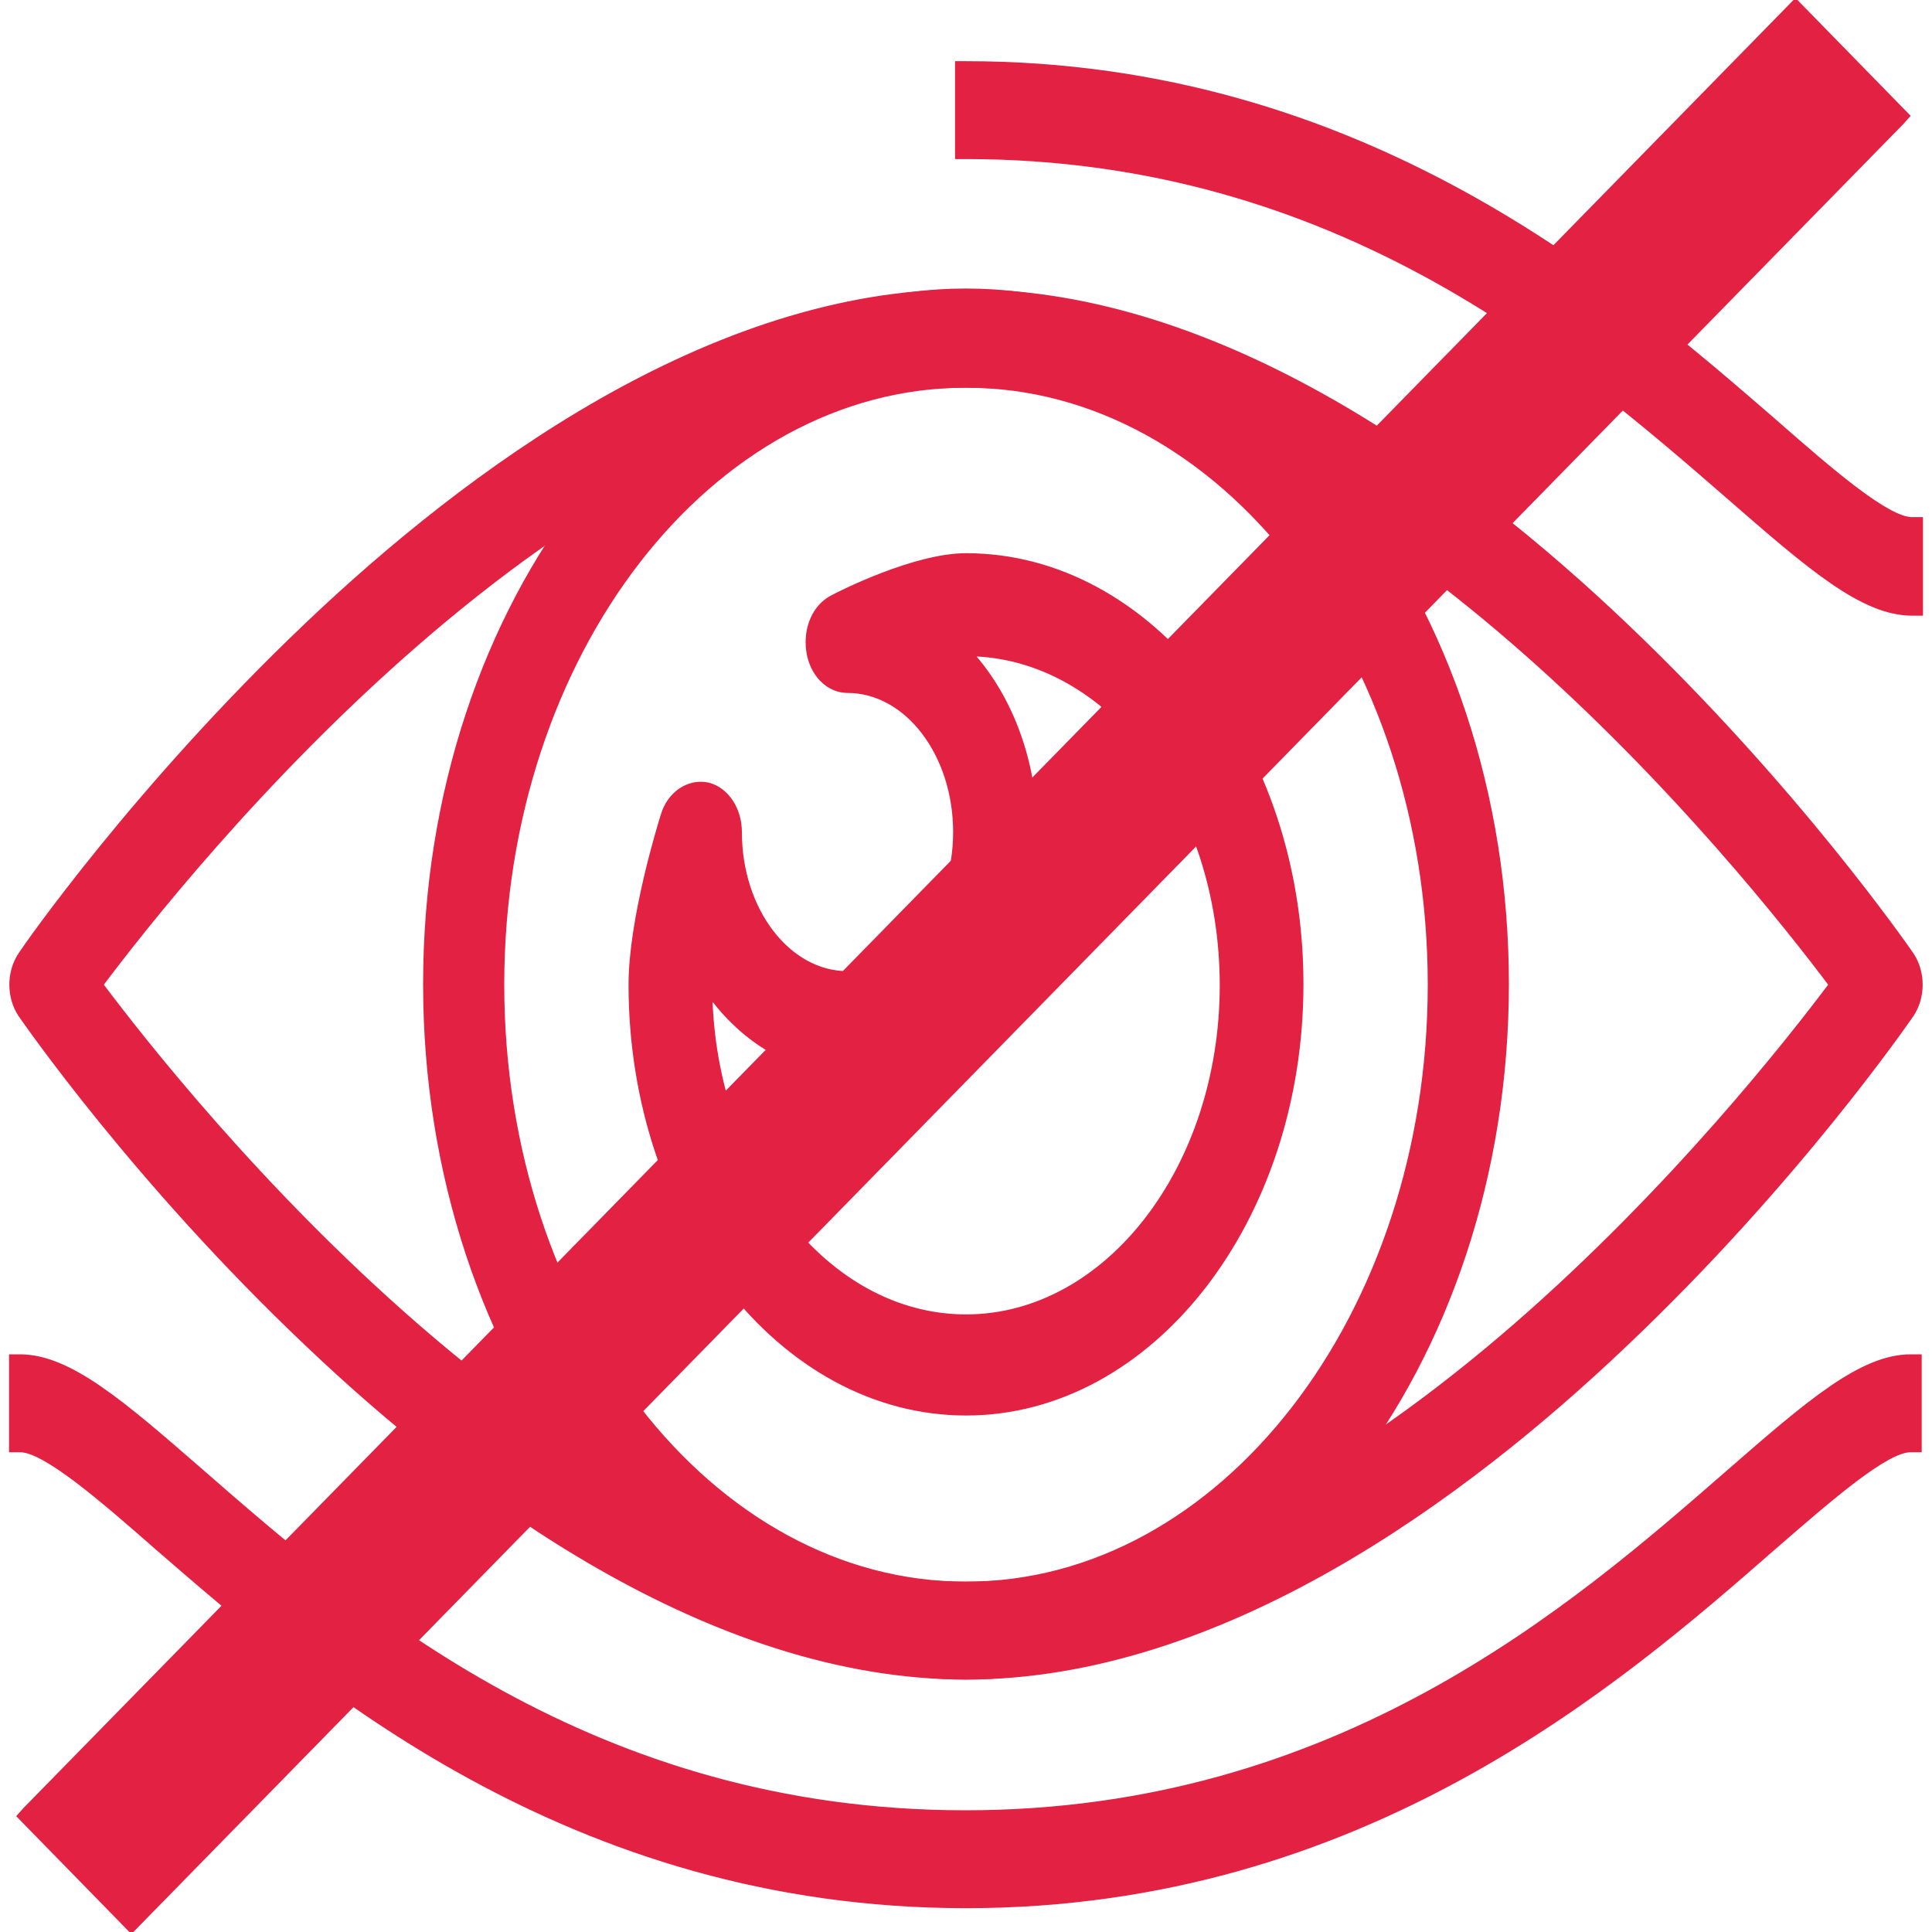 <?xml version="1.0" encoding="utf-8"?>
<!-- Generator: Adobe Illustrator 21.0.0, SVG Export Plug-In . SVG Version: 6.00 Build 0)  -->
<svg version="1.1" id="Layer_1" xmlns="http://www.w3.org/2000/svg" xmlns:xlink="http://www.w3.org/1999/xlink" x="0px" y="0px"
	 viewBox="0 0 300 300" style="enable-background:new 0 0 300 300;" xml:space="preserve">
<style type="text/css">
	.st0{fill:#E22143;stroke:#E22143;stroke-miterlimit:10;}
</style>
<g>
	<g>
		<g>
			<g>
				<g>
					<g>
						<path class="st0" d="M150,259.1c-39.2,0-76.8-27.9-101.4-51.3c-26.5-25.2-43.6-50-44.3-51c-1.5-2.2-1.5-5.6,0-7.8
							c0.7-1,17.8-25.8,44.3-51C73.2,74.6,110.8,46.6,150,46.6c39.2,0,76.8,27.9,101.4,51.3c26.5,25.2,43.6,50,44.3,51
							c1.5,2.2,1.5,5.6,0,7.8c-0.7,1-17.8,25.8-44.3,51C226.8,231.2,189.2,259.1,150,259.1z M14,152.9c13.5,18.3,73.7,94.4,136,94.4
							c62.3,0,122.5-76.2,136-94.4c-13.5-18.3-73.7-94.4-136-94.4C87.7,58.4,27.5,134.6,14,152.9z"/>
						<path class="st0" d="M150,260.3c-39.6,0-77.4-28.1-102.2-51.7C21.2,183.4,4,158.5,3.3,157.5c-1.8-2.7-1.8-6.5,0-9.2
							c0.7-1.1,18-26,44.5-51.2C72.6,73.5,110.4,45.4,150,45.4c39.6,0,77.4,28.1,102.2,51.7c26.5,25.2,43.8,50.2,44.5,51.2
							c1.8,2.7,1.8,6.5,0,9.2c-0.7,1-17.9,26-44.5,51.2C227.4,232.3,189.6,260.3,150,260.3z M150,47.9c-38.8,0-76.1,27.7-100.5,51
							c-26.3,25-43.4,49.8-44.1,50.8c-1.2,1.8-1.2,4.6,0,6.4c0.7,1,17.8,25.7,44.1,50.8c24.5,23.3,61.8,51,100.5,51
							c38.8,0,76.1-27.7,100.5-51c26.4-25.1,43.4-49.8,44.1-50.8c1.2-1.8,1.2-4.6,0-6.4c-0.7-1-17.8-25.8-44.1-50.8
							C226.1,75.6,188.8,47.9,150,47.9z M150,248.5c-63.5,0-125.2-79.1-137-94.9l-0.5-0.7l0.5-0.7c11.7-15.9,73.5-94.9,137-94.9
							c63.5,0,125.2,79.1,137,94.9l0.5,0.7l-0.5,0.7C275.2,169.5,213.5,248.5,150,248.5z M15.5,152.9
							c12.9,17.2,73.1,93.2,134.5,93.2c61.4,0,121.6-76,134.5-93.2c-12.9-17.2-73.1-93.2-134.5-93.2
							C88.6,59.7,28.4,135.7,15.5,152.9z"/>
					</g>
				</g>
				<g>
					<g>
						<path class="st0" d="M296.8,93.9c-7.2,0-15.2-7-27.4-17.6C245.1,55,208.4,23,150,23V11.2c61.2,0,100.9,34.6,124.6,55.2
							c9.6,8.4,17.9,15.6,22.3,15.6V93.9z"/>
						<path class="st0" d="M298.1,95.1h-1.2c-7.6,0-15.8-7.1-28.2-17.9C244.4,56.1,207.9,24.2,150,24.2h-1.2V10h1.2
							c61.6,0,101.5,34.8,125.4,55.5c9,7.9,17.6,15.3,21.5,15.3h1.2V95.1z M151.2,21.8c58.1,0.4,94.7,32.3,119,53.5
							c11.3,9.8,18.9,16.5,25.4,17.3v-9.4c-4.9-1-12.5-7.6-21.8-15.8C250.3,47,211.2,12.9,151.2,12.4V21.8z"/>
					</g>
				</g>
				<g>
					<g>
						<path class="st0" d="M150,294.5c-61.2,0-100.9-34.6-124.6-55.2c-9.6-8.4-17.9-15.6-22.3-15.6v-11.8c7.2,0,15.2,7,27.4,17.6
							c24.3,21.2,61.1,53.2,119.4,53.2c58.4,0,95.1-32,119.4-53.2c12.2-10.6,20.2-17.6,27.4-17.6v11.8c-4.4,0-12.7,7.2-22.3,15.6
							C250.9,260,211.2,294.5,150,294.5z"/>
						<path class="st0" d="M150,295.8c-61.6,0-101.5-34.8-125.4-55.5c-9-7.9-17.6-15.3-21.5-15.3H1.9v-14.2h1.2
							c7.6,0,15.8,7.1,28.2,17.9c24.2,21.1,60.7,52.9,118.6,52.9c57.9,0,94.4-31.8,118.6-52.9c12.4-10.8,20.6-17.9,28.2-17.9h1.2
							v14.2h-1.2c-3.9,0-12.4,7.4-21.5,15.3C251.5,261,211.6,295.8,150,295.8z M4.4,222.6c4.9,1,12.5,7.6,21.8,15.8
							c23.6,20.6,63.1,54.9,123.8,54.9c60.7,0,100.2-34.4,123.8-54.9c9.4-8.2,16.9-14.8,21.9-15.8v-9.4c-6.5,0.8-14.1,7.4-25.4,17.3
							C245.8,251.8,208.8,284,150,284c-58.8,0-95.8-32.2-120.2-53.5c-11.3-9.8-18.9-16.5-25.4-17.3V222.6z"/>
					</g>
				</g>
				<g>
					<g>
						<g>
							<path class="st0" d="M150,218.1c-27.9,0-50.7-29.2-50.7-65.2c0-10,4.4-24.3,4.9-25.9c0.9-2.7,3.1-4.3,5.4-3.7
								c2.3,0.6,3.9,3.1,3.9,6.1c0,12.9,8.1,23.3,18.2,23.3s18.2-10.5,18.2-23.3s-8.1-23.3-18.2-23.3c-2.3,0-4.3-2.1-4.7-5
								c-0.4-2.9,0.8-5.8,2.9-6.9c1.3-0.7,12.5-6.3,20.1-6.3c27.9,0,50.7,29.2,50.7,65.2S177.9,218.1,150,218.1z M109.1,150
								c-0.1,1-0.2,2-0.2,2.9c0,29.1,18.4,52.9,41.1,52.9c22.7,0,41.1-23.7,41.1-52.9S172.7,100,150,100c-0.7,0-1.4,0.1-2.3,0.2
								c7,6.5,11.6,17.1,11.6,29c0,19.7-12.4,35.7-27.7,35.7C122.3,165,114.1,159,109.1,150z"/>
							<path class="st0" d="M150,219.3c-28.6,0-51.9-29.8-51.9-66.4c0-10.1,4.5-24.7,5-26.3c1-3.3,3.9-5.2,6.8-4.6
								c2.8,0.7,4.8,3.7,4.8,7.2c0,12.2,7.6,22.1,16.9,22.1s16.9-9.9,16.9-22.1s-7.6-22.1-16.9-22.1c-2.9,0-5.4-2.5-5.9-6
								c-0.5-3.5,0.9-6.8,3.6-8.2c1.3-0.7,12.8-6.5,20.7-6.5c28.6,0,51.9,29.8,51.9,66.4C201.9,189.5,178.6,219.3,150,219.3z
								 M108.7,124.3c-1.4,0-2.7,1.2-3.3,3c-0.5,1.6-4.9,15.8-4.9,25.6c0,35.3,22.2,64,49.5,64c27.3,0,49.5-28.7,49.5-64
								s-22.2-64-49.5-64c-6,0-15.1,3.9-19.6,6.2c-1.7,0.9-2.6,3.3-2.3,5.6c0.3,2.3,1.8,4,3.5,4c10.7,0,19.4,11,19.4,24.6
								c0,13.5-8.7,24.6-19.4,24.6s-19.4-11-19.4-24.6c0-2.4-1.2-4.4-3-4.9C109.1,124.4,108.9,124.3,108.7,124.3z M150,207
								c-23.3,0-42.3-24.3-42.3-54.1c0-0.9,0.1-1.9,0.2-3l0.4-3.9l1.9,3.4c5,9,13,14.3,21.5,14.3c14.6,0,26.5-15.5,26.5-34.5
								c0-11.1-4.2-21.7-11.2-28.1l-1.8-1.7l2.5-0.4c0.9-0.2,1.7-0.2,2.5-0.2c23.3,0,42.3,24.3,42.3,54.1
								C192.3,182.7,173.3,207,150,207z M110.1,154c0.5,28,18.2,50.6,39.9,50.6c22,0,39.9-23.2,39.9-51.6
								c0-28.3-17.6-51.3-39.4-51.6c6.4,7,10.1,17.2,10.1,28c0,20.3-13,36.9-29,36.9C123.4,166.2,115.6,161.7,110.1,154z"/>
						</g>
					</g>
				</g>
				<g>
					<g>
						<path class="st0" d="M150,259.1c-45.5,0-82.6-47.7-82.6-106.2S104.5,46.6,150,46.6c45.5,0,82.6,47.7,82.6,106.2
							S195.5,259.1,150,259.1z M150,58.4c-40.5,0-73.4,42.4-73.4,94.4s32.9,94.4,73.4,94.4s73.4-42.4,73.4-94.4S190.5,58.4,150,58.4
							z"/>
						<path class="st0" d="M150,260.3c-46.2,0-83.8-48.2-83.8-107.5c0-59.3,37.6-107.5,83.8-107.5s83.8,48.2,83.8,107.5
							C233.8,212.1,196.2,260.3,150,260.3z M150,47.9c-44.9,0-81.4,47.1-81.4,105s36.5,105,81.4,105s81.4-47.1,81.4-105
							S194.9,47.9,150,47.9z M150,248.5c-41.2,0-74.6-42.9-74.6-95.7s33.5-95.7,74.6-95.7s74.6,42.9,74.6,95.7
							S191.2,248.5,150,248.5z M150,59.7c-39.8,0-72.2,41.8-72.2,93.2s32.4,93.2,72.2,93.2s72.2-41.8,72.2-93.2S189.8,59.7,150,59.7
							z"/>
					</g>
				</g>
			</g>
		</g>
	</g>
	<g>
		<polygon class="st0" points="294.3,18 20.4,297.9 4.9,282 278.8,2.1 		"/>
		<path class="st0" d="M20.4,299.6L3.2,282l0.8-0.9L278.8,0.4L296,18l-0.8,0.9L20.4,299.6z M6.6,282l13.8,14.1L292.6,18L278.8,3.9
			L6.6,282z"/>
	</g>
</g>
</svg>
